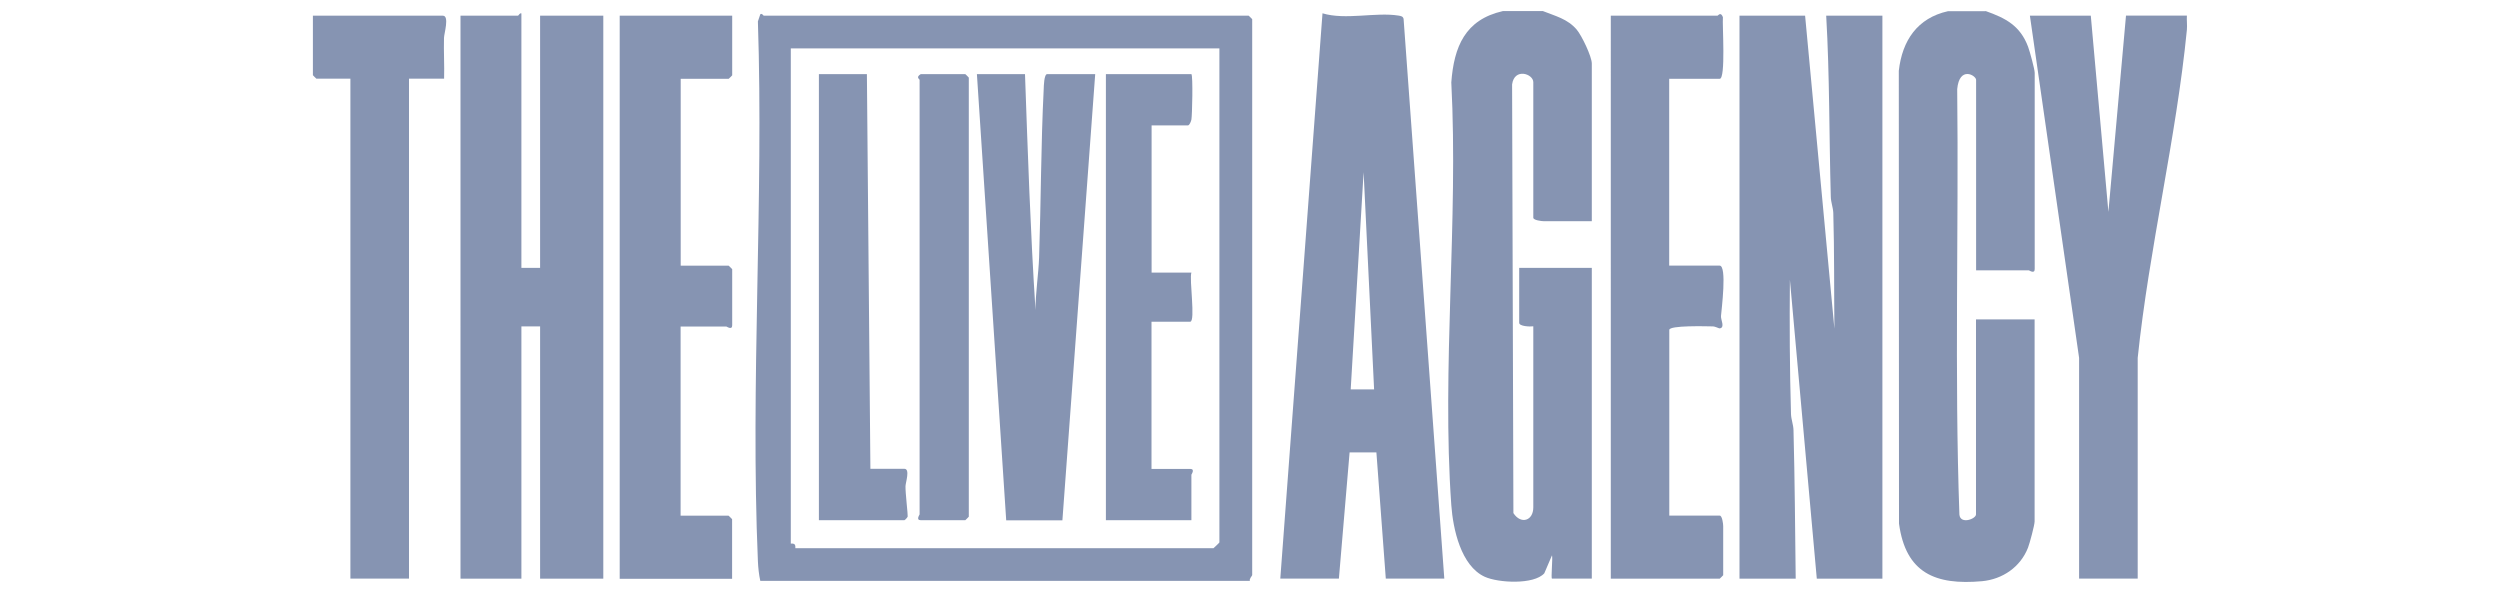 <?xml version="1.0" encoding="UTF-8"?><svg id="Laag_1" xmlns="http://www.w3.org/2000/svg" viewBox="0 0 250 60"><defs><style>.cls-1{fill:#8694b2;}</style></defs><path class="cls-1" d="M154.27,1.1c1.25.5,2.48.78,3.4,1.86.5.59,1.51,2.69,1.51,3.39v15.77h-4.8c-.22,0-1.05-.1-1.05-.35v-13.55c0-.84-1.89-1.47-2.12.22l.13,42.87c.75,1.16,1.99.77,1.99-.57v-18.11c-.32.05-1.41.01-1.41-.35v-5.49h7.26v31.07h-3.98c-.12,0,.09-2.06,0-2.33l-.77,1.8c-1.04,1.16-4.61.96-5.95.35-2.39-1.09-3.18-4.79-3.35-7.17-.97-13.69.72-28.47,0-42.27.27-3.58,1.38-6.27,5.15-7.13h3.98Z"/><path class="cls-1" d="M198.55,1.1c2.02.71,3.47,1.47,4.26,3.58.17.46.66,2.24.66,2.61v19.62c0,.52-.55.12-.59.12h-5.27V7.99c0-.45-1.67-1.43-1.89.92.16,14.17-.28,28.42.22,42.55.09,1.01,1.66.44,1.66-.02v-19.5h5.86v20.21c0,.35-.49,2.18-.66,2.62-.76,1.94-2.55,3.16-4.6,3.35-4.67.42-7.63-.82-8.3-5.76l-.02-45.28c.34-3.03,1.86-5.28,4.92-5.96h3.75Z"/><path class="cls-1" d="M218.69,2.97c-1.07,10.89-3.78,21.87-4.92,32.82v22.07h-5.86v-22.07s-4.92-34.22-4.92-34.22h6.09l1.76,19.62,1.76-19.63h6.09c-.03.46.04.95,0,1.4Z"/><path class="cls-1" d="M180.51,1.57l2.93,31.3c-.04-3.83,0-7.72-.11-11.57-.02-.55-.24-1.06-.25-1.62-.17-6.04-.11-12.07-.46-18.11h5.62v56.3h-6.56l-2.69-29.9c-.04,4.46-.02,8.97.11,13.44.02.55.24,1.06.25,1.62.13,4.94.16,9.9.22,14.84h-5.62V1.57h6.56Z"/><path class="cls-1" d="M52.14,26.79h1.87V1.57h6.32v56.3h-6.32v-25.23h-1.87v25.23h-6.09V1.57h5.74c.07,0,.18-.3.35-.23v25.46Z"/><path class="cls-1" d="M124.99,58.09h-48.96c-.14-.65-.21-1.3-.24-1.97-.76-17.8.59-36.13,0-53.98l.24-.71c.17-.14.3.14.35.14h48.49s.35.33.35.35v55.59c0,.08-.31.35-.23.58ZM121.95,4.84h-42.87v49.52s.26-.04.38.08.06.38.08.38h41.81s.59-.54.59-.58V4.84Z"/><path class="cls-1" d="M144.44,57.86h-5.86l-.94-12.62h-2.68s-1.07,12.62-1.07,12.62h-5.86l4.22-56.53c2.3.7,5.32-.14,7.61.23.23.04.45.07.5.34l4.07,55.96ZM137.41,38.94l-1.05-21.72-1.29,21.72h2.34Z"/><path class="cls-1" d="M73.22,1.57v5.96s-.33.35-.35.35h-4.8v18.69h4.8s.35.33.35.35v5.61c0,.52-.55.12-.59.12h-4.57v18.92h4.8s.35.33.35.35v5.96h-11.24V1.57h11.24Z"/><path class="cls-1" d="M166.92,7.87v18.69h5.04c.76,0,.19,4.4.14,5.05-.03.38.43,1.15-.13,1.23-.08.01-.44-.2-.7-.2-.6-.01-4.34-.12-4.34.35v18.57h5.04c.25,0,.35.83.35,1.05v4.91s-.33.35-.35.35h-10.89V1.57h10.66c.08,0,.32-.44.55.14-.07.78.3,6.17-.32,6.17h-5.04Z"/><path class="cls-1" d="M44.41,7.87h-3.51v49.99h-5.86V7.87h-3.4s-.35-.33-.35-.35V1.57h13c.67,0,.12,1.79.11,2.21-.04,1.36.05,2.74.01,4.1Z"/><path class="cls-1" d="M102.5,7.41c.28,7.86.54,15.74,1.05,23.59,0-1.71.3-3.58.36-5.25.19-5.6.18-11.25.46-16.84.01-.27.03-1.5.35-1.5h4.8l-3.28,44.62h-5.62l-2.93-44.62h4.8Z"/><path class="cls-1" d="M119.14,7.41c.17.15.08,4.14,0,4.55-.04.19-.19.58-.35.58h-3.63v14.72h3.98c-.23.63.43,4.91-.12,4.91h-3.87v14.72h3.87c.52,0,.12.55.12.58v4.55h-8.55V7.41h8.55Z"/><path class="cls-1" d="M87.04,46.88h3.4c.59,0,.12,1.37.11,1.74-.02.63.25,2.88.22,3.03-.02.1-.28.37-.33.37h-8.55V7.41h4.8l.35,39.48Z"/><path class="cls-1" d="M92.08,7.41h4.45s.35.33.35.35v43.91s-.33.35-.35.35h-4.45c-.52,0-.12-.55-.12-.58V7.99c0-.08-.42-.26.12-.58Z"/></svg>